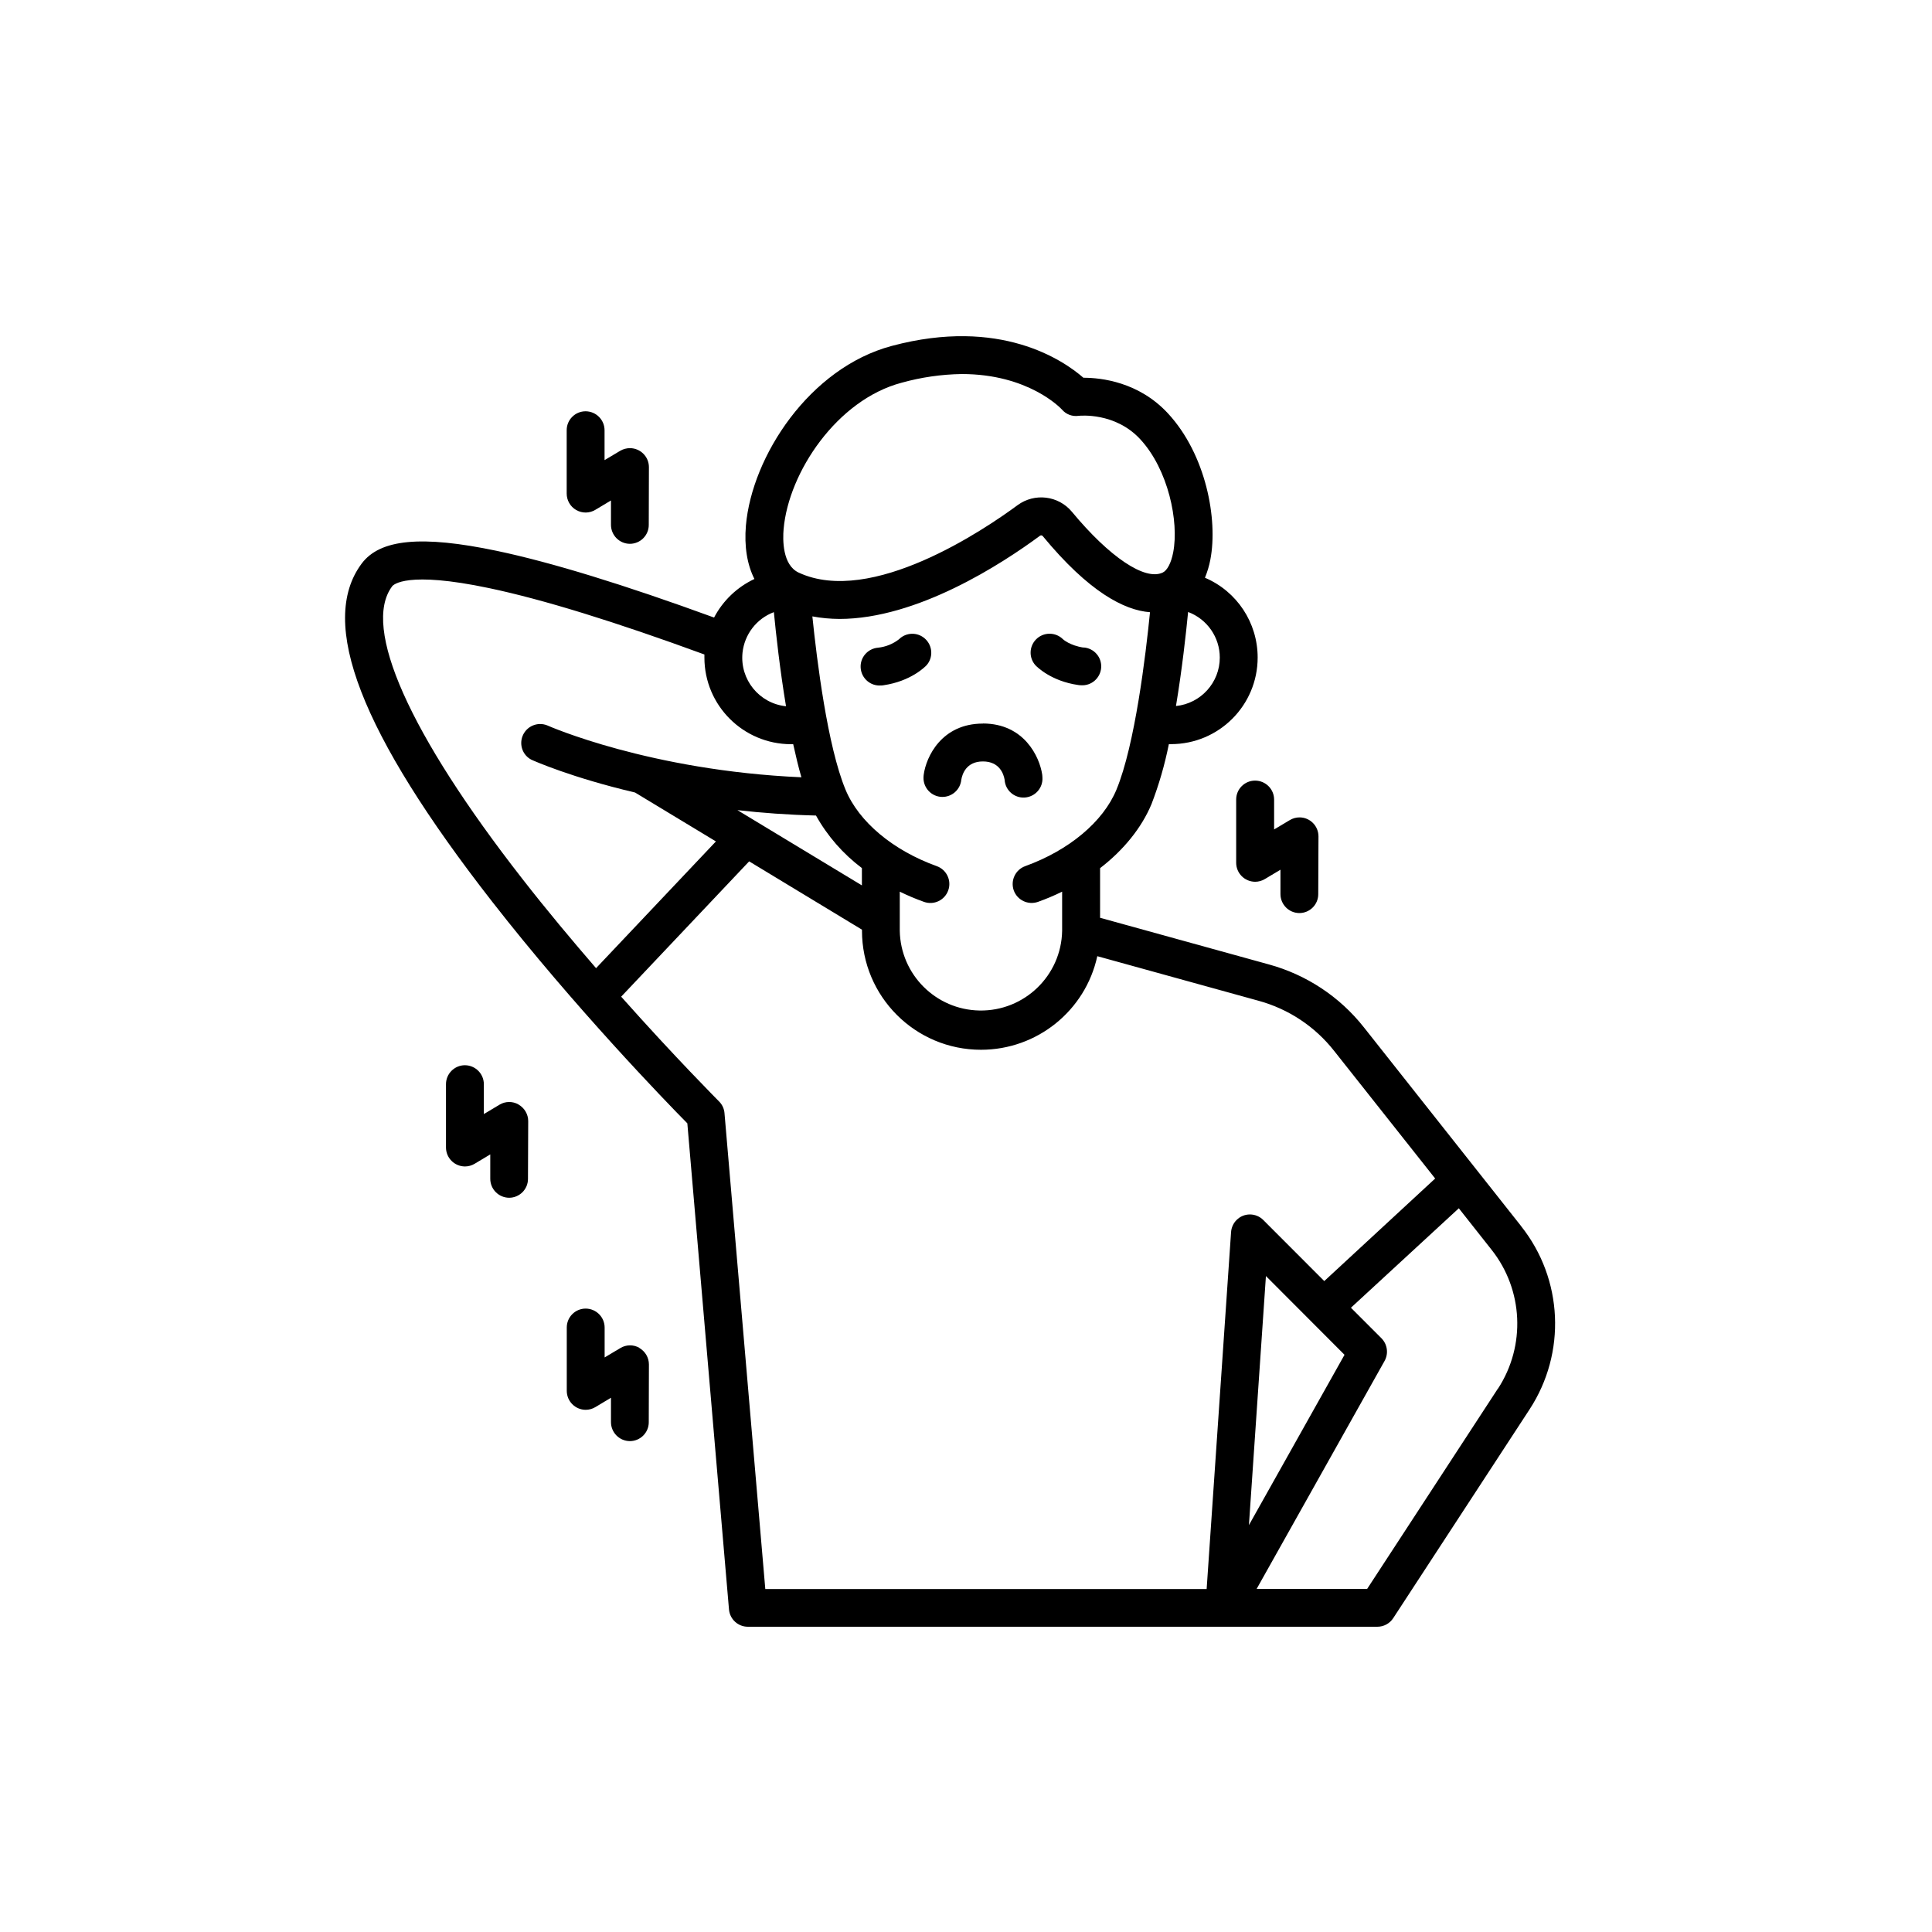 <?xml version="1.0" encoding="UTF-8"?> <svg xmlns="http://www.w3.org/2000/svg" id="_Слой_2" data-name="Слой 2" viewBox="0 0 250 250"><defs><style> .cls-1 { fill: #fff; } </style></defs><g id="_Слой_1-2" data-name="Слой 1"><g><rect class="cls-1" width="250" height="250"></rect><g><path d="M119.89,86.09c.9-1.01.8-2.56-.21-3.46-.97-.86-2.43-.82-3.35.09-.78.61-1.71.98-2.69,1.09-1.35.1-2.37,1.27-2.27,2.62s1.27,2.37,2.62,2.27c.12,0,.24,0,.35-.03,3.52-.52,5.35-2.37,5.55-2.58ZM140.23,83.8c-1.79-.26-2.69-1.08-2.69-1.09-.96-.95-2.52-.94-3.47.02-.91.92-.95,2.38-.09,3.35.2.21,2.04,2.06,5.54,2.56.12.02.23.03.35.03,1.35.1,2.52-.92,2.62-2.27s-.92-2.52-2.27-2.62v.02ZM127.19,93.63c-5.36,0-7.35,4.32-7.66,6.6,0,0-.03.25-.03.38-.03,1.35,1.04,2.48,2.39,2.51,1.28.03,2.37-.93,2.5-2.21.12-.71.62-2.38,2.8-2.38s2.69,1.67,2.81,2.38c.08,1.35,1.25,2.38,2.6,2.29s2.38-1.25,2.29-2.6c0-.13-.03-.38-.03-.38-.34-2.28-2.33-6.6-7.68-6.6h0Z"></path><path d="M196.85,158.68l-20.36-25.74c-3.13-3.97-7.45-6.82-12.32-8.15l-21.82-6.03v-6.42c3.05-2.35,5.37-5.22,6.65-8.28.97-2.52,1.72-5.12,2.25-7.77h.28c6.19,0,11.21-5.01,11.21-11.21,0-4.5-2.68-8.56-6.82-10.32.31-.76.55-1.55.7-2.35,1-5.22-.57-13.59-5.47-18.9-3.78-4.1-8.67-4.63-10.94-4.63h-.02c-2.59-2.26-10.76-7.87-24.79-4.12-10.66,2.84-18.1,14.28-18.88,23.24-.23,2.71.16,5.06,1.1,6.92-2.24,1.05-4.07,2.8-5.22,4.99-11.61-4.24-21.07-7.15-28.12-8.63-9.73-2.04-15.12-1.53-17.49,1.66-5.66,7.61-.12,21.93,16.93,43.78,10.57,13.55,22.37,25.76,25.22,28.64l5.39,62.9c.11,1.27,1.17,2.24,2.44,2.24h81.46c.83,0,1.6-.42,2.05-1.11l17.64-27.01c4.78-7.31,4.35-16.86-1.08-23.7h0ZM144.47,102.18c-1.72,4.16-6.14,7.85-11.81,9.9-1.27.46-1.93,1.86-1.48,3.14.46,1.27,1.86,1.93,3.14,1.48h0c1.06-.38,2.11-.82,3.12-1.32v5.06c-.1,5.8-4.89,10.42-10.69,10.32-5.66-.1-10.22-4.66-10.32-10.32v-5.06c1.02.5,2.06.94,3.13,1.32,1.27.46,2.68-.2,3.14-1.48.46-1.27-.2-2.68-1.48-3.14h0c-5.67-2.04-10.09-5.74-11.81-9.9-2.33-5.62-3.7-16.69-4.29-22.42,1.15.22,2.32.32,3.5.33,10.07,0,21.02-7.12,25.95-10.76.12-.09.28-.07.37.05,5.95,7.21,10.53,9.59,13.87,9.84-.55,5.53-1.94,17.16-4.34,22.96h0ZM111.53,114.57l-16.11-9.74c3.16.36,6.56.61,10.17.7,1.48,2.66,3.51,4.97,5.94,6.8v2.24ZM157.84,85.09c0,3.23-2.45,5.94-5.67,6.27.79-4.75,1.3-9.38,1.57-12.17,2.46.92,4.1,3.27,4.1,5.9ZM101.4,68.45c.65-7.35,6.92-16.71,15.25-18.92,2.54-.71,5.16-1.09,7.8-1.13,8.6,0,12.77,4.38,12.98,4.61.52.61,1.32.91,2.12.8.19-.02,4.75-.49,8,3.03,3.62,3.91,5.03,10.65,4.26,14.64-.26,1.36-.77,2.34-1.36,2.61-2.28,1.09-6.89-2-11.74-7.86-1.75-2.11-4.84-2.48-7.04-.86-4.27,3.15-18.92,13.08-28.31,8.73-2.13-.98-2.08-4.29-1.96-5.66v.02ZM100.14,79.22c.27,2.8.78,7.43,1.57,12.17-3.46-.36-5.98-3.45-5.63-6.92.25-2.38,1.82-4.42,4.06-5.26ZM50.73,75.88c.16-.21,1.87-2.03,12.55.22,6.91,1.45,16.28,4.34,27.87,8.59v.4c0,6.19,5.02,11.2,11.21,11.21h.28c.33,1.49.67,2.94,1.06,4.28-19.63-.87-32.68-6.62-32.9-6.72-1.26-.5-2.68.12-3.18,1.38-.46,1.17.03,2.5,1.15,3.07.35.16,5.22,2.32,13.4,4.24l10.47,6.33-15.51,16.4c-3.1-3.59-6.38-7.5-9.54-11.56-14.64-18.76-20.79-32.55-16.86-37.83h0ZM93.75,144.04c-.05-.58-.3-1.12-.71-1.52-.08-.09-5.6-5.61-12.66-13.55l16.56-17.51,14.6,8.84v.13c0,8.51,6.89,15.41,15.4,15.41,7.24,0,13.51-5.04,15.05-12.11l20.87,5.77c3.87,1.06,7.3,3.33,9.78,6.49l13.07,16.51-14.35,13.27-7.89-7.9c-.96-.96-2.51-.96-3.46,0-.42.42-.67.98-.71,1.57l-3.16,46.18h-57.11l-5.28-61.57ZM173.98,175.31l-12.37,22.04,2.2-32.23,10.17,10.19ZM193.83,179.68l-16.92,25.92h-14.3l16.55-29.49c.54-.96.37-2.16-.4-2.94l-3.95-3.95,13.96-12.87,4.24,5.37c4.11,5.19,4.44,12.42.83,17.97v-.02Z"></path><path d="M74.57,66c.77.44,1.71.43,2.47-.03l2.02-1.21v3.15c0,1.35,1.09,2.45,2.44,2.46,0,0,0,0,0,0,1.35,0,2.45-1.09,2.45-2.44l.02-7.48c0-1.35-1.09-2.45-2.45-2.46-.44,0-.88.12-1.26.34l-2.03,1.21v-3.86c0-1.35-1.09-2.45-2.45-2.46-1.35,0-2.45,1.09-2.45,2.45h0v8.19c0,.88.46,1.69,1.22,2.13h0ZM67.1,142.92c-.77-.44-1.71-.43-2.47.03l-2.02,1.21v-3.86c0-1.35-1.09-2.45-2.45-2.46-1.35,0-2.45,1.1-2.45,2.45v8.19c0,1.35,1.09,2.45,2.45,2.46.44,0,.88-.12,1.26-.35l2.02-1.21v3.15c0,1.35,1.08,2.44,2.43,2.46,1.35,0,2.45-1.09,2.45-2.44l.03-7.48c0-.88-.48-1.7-1.25-2.14ZM82.74,174.41c-.77-.44-1.71-.43-2.47.03l-2.03,1.21v-3.86c0-1.35-1.09-2.45-2.45-2.46-1.35,0-2.45,1.09-2.45,2.45v8.19c0,1.35,1.09,2.45,2.44,2.46.44,0,.88-.12,1.26-.35l2.02-1.21v3.15c0,1.35,1.09,2.45,2.44,2.46,1.35,0,2.45-1.09,2.45-2.44l.02-7.48c0-.89-.48-1.7-1.25-2.14h0ZM162.41,101.01c-1.35,0-2.45,1.09-2.45,2.45v8.18c0,1.35,1.09,2.45,2.45,2.46.44,0,.88-.12,1.26-.35l2.02-1.21v3.15c0,1.35,1.09,2.45,2.44,2.46,1.35,0,2.45-1.09,2.45-2.44l.03-7.48c0-1.35-1.09-2.46-2.45-2.46-.44,0-.88.12-1.26.35l-2.03,1.21v-3.86c0-1.35-1.09-2.45-2.45-2.46h-.01Z"></path></g></g></g></svg> 